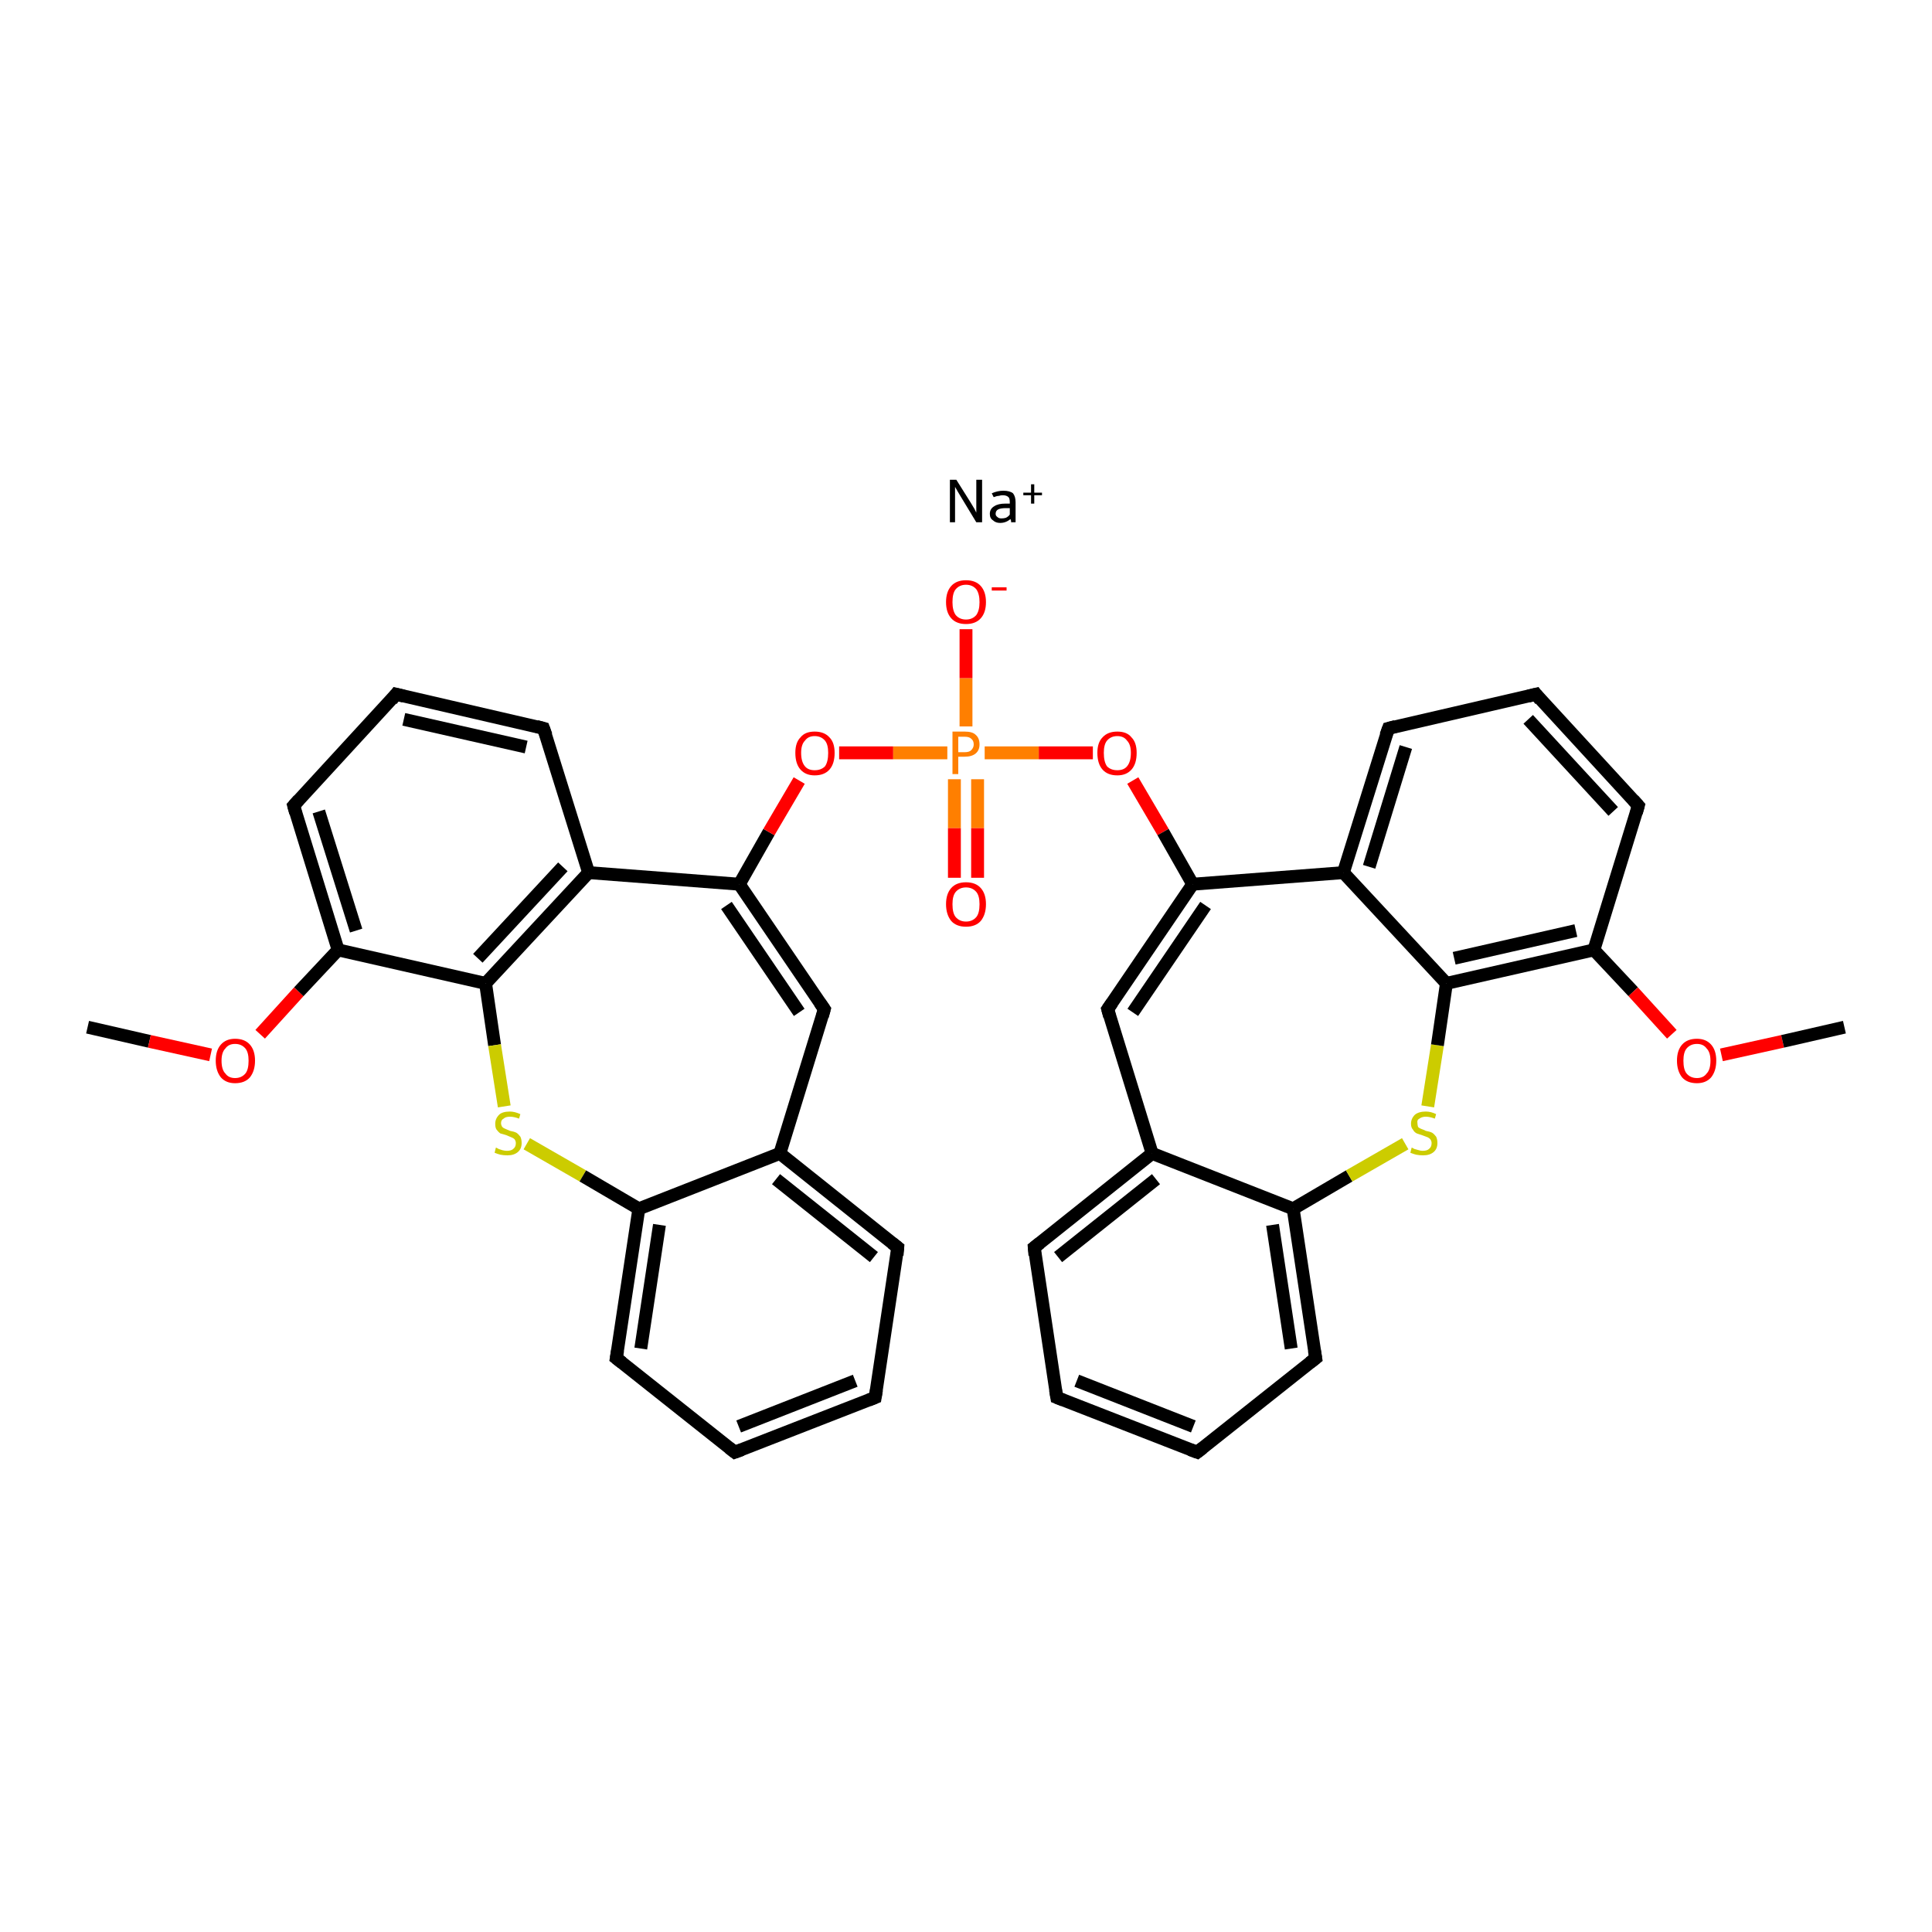 <?xml version='1.0' encoding='iso-8859-1'?>
<svg version='1.1' baseProfile='full'
              xmlns='http://www.w3.org/2000/svg'
                      xmlns:rdkit='http://www.rdkit.org/xml'
                      xmlns:xlink='http://www.w3.org/1999/xlink'
                  xml:space='preserve'
width='300px' height='300px' viewBox='0 0 300 300'>
<!-- END OF HEADER -->
<rect style='opacity:1.0;fill:#FFFFFF;stroke:none' width='300.0' height='300.0' x='0.0' y='0.0'> </rect>
<path class='bond-0 atom-1 atom-2' d='M 13.6,159.5 L 23.2,161.7' style='fill:none;fill-rule:evenodd;stroke:#000000;stroke-width:2.0px;stroke-linecap:butt;stroke-linejoin:miter;stroke-opacity:1' />
<path class='bond-0 atom-1 atom-2' d='M 23.2,161.7 L 32.7,163.8' style='fill:none;fill-rule:evenodd;stroke:#FF0000;stroke-width:2.0px;stroke-linecap:butt;stroke-linejoin:miter;stroke-opacity:1' />
<path class='bond-1 atom-2 atom-3' d='M 40.4,160.6 L 46.4,154.0' style='fill:none;fill-rule:evenodd;stroke:#FF0000;stroke-width:2.0px;stroke-linecap:butt;stroke-linejoin:miter;stroke-opacity:1' />
<path class='bond-1 atom-2 atom-3' d='M 46.4,154.0 L 52.5,147.5' style='fill:none;fill-rule:evenodd;stroke:#000000;stroke-width:2.0px;stroke-linecap:butt;stroke-linejoin:miter;stroke-opacity:1' />
<path class='bond-2 atom-3 atom-4' d='M 52.5,147.5 L 45.6,125.1' style='fill:none;fill-rule:evenodd;stroke:#000000;stroke-width:2.0px;stroke-linecap:butt;stroke-linejoin:miter;stroke-opacity:1' />
<path class='bond-2 atom-3 atom-4' d='M 55.3,144.5 L 49.5,126.0' style='fill:none;fill-rule:evenodd;stroke:#000000;stroke-width:2.0px;stroke-linecap:butt;stroke-linejoin:miter;stroke-opacity:1' />
<path class='bond-3 atom-4 atom-5' d='M 45.6,125.1 L 61.5,107.8' style='fill:none;fill-rule:evenodd;stroke:#000000;stroke-width:2.0px;stroke-linecap:butt;stroke-linejoin:miter;stroke-opacity:1' />
<path class='bond-4 atom-5 atom-6' d='M 61.5,107.8 L 84.4,113.1' style='fill:none;fill-rule:evenodd;stroke:#000000;stroke-width:2.0px;stroke-linecap:butt;stroke-linejoin:miter;stroke-opacity:1' />
<path class='bond-4 atom-5 atom-6' d='M 62.7,111.7 L 81.7,116.0' style='fill:none;fill-rule:evenodd;stroke:#000000;stroke-width:2.0px;stroke-linecap:butt;stroke-linejoin:miter;stroke-opacity:1' />
<path class='bond-5 atom-6 atom-7' d='M 84.4,113.1 L 91.4,135.5' style='fill:none;fill-rule:evenodd;stroke:#000000;stroke-width:2.0px;stroke-linecap:butt;stroke-linejoin:miter;stroke-opacity:1' />
<path class='bond-6 atom-7 atom-8' d='M 91.4,135.5 L 75.4,152.7' style='fill:none;fill-rule:evenodd;stroke:#000000;stroke-width:2.0px;stroke-linecap:butt;stroke-linejoin:miter;stroke-opacity:1' />
<path class='bond-6 atom-7 atom-8' d='M 87.4,134.6 L 74.2,148.8' style='fill:none;fill-rule:evenodd;stroke:#000000;stroke-width:2.0px;stroke-linecap:butt;stroke-linejoin:miter;stroke-opacity:1' />
<path class='bond-7 atom-8 atom-9' d='M 75.4,152.7 L 76.8,162.3' style='fill:none;fill-rule:evenodd;stroke:#000000;stroke-width:2.0px;stroke-linecap:butt;stroke-linejoin:miter;stroke-opacity:1' />
<path class='bond-7 atom-8 atom-9' d='M 76.8,162.3 L 78.3,171.8' style='fill:none;fill-rule:evenodd;stroke:#CCCC00;stroke-width:2.0px;stroke-linecap:butt;stroke-linejoin:miter;stroke-opacity:1' />
<path class='bond-8 atom-9 atom-10' d='M 81.8,177.6 L 90.5,182.6' style='fill:none;fill-rule:evenodd;stroke:#CCCC00;stroke-width:2.0px;stroke-linecap:butt;stroke-linejoin:miter;stroke-opacity:1' />
<path class='bond-8 atom-9 atom-10' d='M 90.5,182.6 L 99.2,187.7' style='fill:none;fill-rule:evenodd;stroke:#000000;stroke-width:2.0px;stroke-linecap:butt;stroke-linejoin:miter;stroke-opacity:1' />
<path class='bond-9 atom-10 atom-11' d='M 99.2,187.7 L 95.7,210.9' style='fill:none;fill-rule:evenodd;stroke:#000000;stroke-width:2.0px;stroke-linecap:butt;stroke-linejoin:miter;stroke-opacity:1' />
<path class='bond-9 atom-10 atom-11' d='M 102.4,190.2 L 99.5,209.4' style='fill:none;fill-rule:evenodd;stroke:#000000;stroke-width:2.0px;stroke-linecap:butt;stroke-linejoin:miter;stroke-opacity:1' />
<path class='bond-10 atom-11 atom-12' d='M 95.7,210.9 L 114.1,225.5' style='fill:none;fill-rule:evenodd;stroke:#000000;stroke-width:2.0px;stroke-linecap:butt;stroke-linejoin:miter;stroke-opacity:1' />
<path class='bond-11 atom-12 atom-13' d='M 114.1,225.5 L 135.9,217.0' style='fill:none;fill-rule:evenodd;stroke:#000000;stroke-width:2.0px;stroke-linecap:butt;stroke-linejoin:miter;stroke-opacity:1' />
<path class='bond-11 atom-12 atom-13' d='M 114.7,221.5 L 132.8,214.4' style='fill:none;fill-rule:evenodd;stroke:#000000;stroke-width:2.0px;stroke-linecap:butt;stroke-linejoin:miter;stroke-opacity:1' />
<path class='bond-12 atom-13 atom-14' d='M 135.9,217.0 L 139.4,193.7' style='fill:none;fill-rule:evenodd;stroke:#000000;stroke-width:2.0px;stroke-linecap:butt;stroke-linejoin:miter;stroke-opacity:1' />
<path class='bond-13 atom-14 atom-15' d='M 139.4,193.7 L 121.1,179.1' style='fill:none;fill-rule:evenodd;stroke:#000000;stroke-width:2.0px;stroke-linecap:butt;stroke-linejoin:miter;stroke-opacity:1' />
<path class='bond-13 atom-14 atom-15' d='M 135.7,195.2 L 120.5,183.1' style='fill:none;fill-rule:evenodd;stroke:#000000;stroke-width:2.0px;stroke-linecap:butt;stroke-linejoin:miter;stroke-opacity:1' />
<path class='bond-14 atom-15 atom-16' d='M 121.1,179.1 L 128.0,156.7' style='fill:none;fill-rule:evenodd;stroke:#000000;stroke-width:2.0px;stroke-linecap:butt;stroke-linejoin:miter;stroke-opacity:1' />
<path class='bond-15 atom-16 atom-17' d='M 128.0,156.7 L 114.8,137.3' style='fill:none;fill-rule:evenodd;stroke:#000000;stroke-width:2.0px;stroke-linecap:butt;stroke-linejoin:miter;stroke-opacity:1' />
<path class='bond-15 atom-16 atom-17' d='M 124.1,157.2 L 112.8,140.6' style='fill:none;fill-rule:evenodd;stroke:#000000;stroke-width:2.0px;stroke-linecap:butt;stroke-linejoin:miter;stroke-opacity:1' />
<path class='bond-16 atom-17 atom-18' d='M 114.8,137.3 L 119.4,129.2' style='fill:none;fill-rule:evenodd;stroke:#000000;stroke-width:2.0px;stroke-linecap:butt;stroke-linejoin:miter;stroke-opacity:1' />
<path class='bond-16 atom-17 atom-18' d='M 119.4,129.2 L 124.1,121.2' style='fill:none;fill-rule:evenodd;stroke:#FF0000;stroke-width:2.0px;stroke-linecap:butt;stroke-linejoin:miter;stroke-opacity:1' />
<path class='bond-17 atom-18 atom-19' d='M 130.3,116.9 L 138.7,116.9' style='fill:none;fill-rule:evenodd;stroke:#FF0000;stroke-width:2.0px;stroke-linecap:butt;stroke-linejoin:miter;stroke-opacity:1' />
<path class='bond-17 atom-18 atom-19' d='M 138.7,116.9 L 147.1,116.9' style='fill:none;fill-rule:evenodd;stroke:#FF7F00;stroke-width:2.0px;stroke-linecap:butt;stroke-linejoin:miter;stroke-opacity:1' />
<path class='bond-18 atom-19 atom-20' d='M 150.0,112.8 L 150.0,105.3' style='fill:none;fill-rule:evenodd;stroke:#FF7F00;stroke-width:2.0px;stroke-linecap:butt;stroke-linejoin:miter;stroke-opacity:1' />
<path class='bond-18 atom-19 atom-20' d='M 150.0,105.3 L 150.0,97.7' style='fill:none;fill-rule:evenodd;stroke:#FF0000;stroke-width:2.0px;stroke-linecap:butt;stroke-linejoin:miter;stroke-opacity:1' />
<path class='bond-19 atom-19 atom-21' d='M 148.2,121.0 L 148.2,128.6' style='fill:none;fill-rule:evenodd;stroke:#FF7F00;stroke-width:2.0px;stroke-linecap:butt;stroke-linejoin:miter;stroke-opacity:1' />
<path class='bond-19 atom-19 atom-21' d='M 148.2,128.6 L 148.2,136.3' style='fill:none;fill-rule:evenodd;stroke:#FF0000;stroke-width:2.0px;stroke-linecap:butt;stroke-linejoin:miter;stroke-opacity:1' />
<path class='bond-19 atom-19 atom-21' d='M 151.8,121.0 L 151.8,128.6' style='fill:none;fill-rule:evenodd;stroke:#FF7F00;stroke-width:2.0px;stroke-linecap:butt;stroke-linejoin:miter;stroke-opacity:1' />
<path class='bond-19 atom-19 atom-21' d='M 151.8,128.6 L 151.8,136.3' style='fill:none;fill-rule:evenodd;stroke:#FF0000;stroke-width:2.0px;stroke-linecap:butt;stroke-linejoin:miter;stroke-opacity:1' />
<path class='bond-20 atom-19 atom-22' d='M 152.9,116.9 L 161.3,116.9' style='fill:none;fill-rule:evenodd;stroke:#FF7F00;stroke-width:2.0px;stroke-linecap:butt;stroke-linejoin:miter;stroke-opacity:1' />
<path class='bond-20 atom-19 atom-22' d='M 161.3,116.9 L 169.7,116.9' style='fill:none;fill-rule:evenodd;stroke:#FF0000;stroke-width:2.0px;stroke-linecap:butt;stroke-linejoin:miter;stroke-opacity:1' />
<path class='bond-21 atom-22 atom-23' d='M 175.9,121.2 L 180.6,129.2' style='fill:none;fill-rule:evenodd;stroke:#FF0000;stroke-width:2.0px;stroke-linecap:butt;stroke-linejoin:miter;stroke-opacity:1' />
<path class='bond-21 atom-22 atom-23' d='M 180.6,129.2 L 185.2,137.3' style='fill:none;fill-rule:evenodd;stroke:#000000;stroke-width:2.0px;stroke-linecap:butt;stroke-linejoin:miter;stroke-opacity:1' />
<path class='bond-22 atom-23 atom-24' d='M 185.2,137.3 L 172.0,156.7' style='fill:none;fill-rule:evenodd;stroke:#000000;stroke-width:2.0px;stroke-linecap:butt;stroke-linejoin:miter;stroke-opacity:1' />
<path class='bond-22 atom-23 atom-24' d='M 187.2,140.6 L 175.9,157.2' style='fill:none;fill-rule:evenodd;stroke:#000000;stroke-width:2.0px;stroke-linecap:butt;stroke-linejoin:miter;stroke-opacity:1' />
<path class='bond-23 atom-24 atom-25' d='M 172.0,156.7 L 178.9,179.1' style='fill:none;fill-rule:evenodd;stroke:#000000;stroke-width:2.0px;stroke-linecap:butt;stroke-linejoin:miter;stroke-opacity:1' />
<path class='bond-24 atom-25 atom-26' d='M 178.9,179.1 L 160.6,193.7' style='fill:none;fill-rule:evenodd;stroke:#000000;stroke-width:2.0px;stroke-linecap:butt;stroke-linejoin:miter;stroke-opacity:1' />
<path class='bond-24 atom-25 atom-26' d='M 179.5,183.1 L 164.3,195.2' style='fill:none;fill-rule:evenodd;stroke:#000000;stroke-width:2.0px;stroke-linecap:butt;stroke-linejoin:miter;stroke-opacity:1' />
<path class='bond-25 atom-26 atom-27' d='M 160.6,193.7 L 164.1,217.0' style='fill:none;fill-rule:evenodd;stroke:#000000;stroke-width:2.0px;stroke-linecap:butt;stroke-linejoin:miter;stroke-opacity:1' />
<path class='bond-26 atom-27 atom-28' d='M 164.1,217.0 L 185.9,225.5' style='fill:none;fill-rule:evenodd;stroke:#000000;stroke-width:2.0px;stroke-linecap:butt;stroke-linejoin:miter;stroke-opacity:1' />
<path class='bond-26 atom-27 atom-28' d='M 167.2,214.4 L 185.3,221.5' style='fill:none;fill-rule:evenodd;stroke:#000000;stroke-width:2.0px;stroke-linecap:butt;stroke-linejoin:miter;stroke-opacity:1' />
<path class='bond-27 atom-28 atom-29' d='M 185.9,225.5 L 204.3,210.9' style='fill:none;fill-rule:evenodd;stroke:#000000;stroke-width:2.0px;stroke-linecap:butt;stroke-linejoin:miter;stroke-opacity:1' />
<path class='bond-28 atom-29 atom-30' d='M 204.3,210.9 L 200.8,187.7' style='fill:none;fill-rule:evenodd;stroke:#000000;stroke-width:2.0px;stroke-linecap:butt;stroke-linejoin:miter;stroke-opacity:1' />
<path class='bond-28 atom-29 atom-30' d='M 200.5,209.4 L 197.6,190.2' style='fill:none;fill-rule:evenodd;stroke:#000000;stroke-width:2.0px;stroke-linecap:butt;stroke-linejoin:miter;stroke-opacity:1' />
<path class='bond-29 atom-30 atom-31' d='M 200.8,187.7 L 209.5,182.6' style='fill:none;fill-rule:evenodd;stroke:#000000;stroke-width:2.0px;stroke-linecap:butt;stroke-linejoin:miter;stroke-opacity:1' />
<path class='bond-29 atom-30 atom-31' d='M 209.5,182.6 L 218.2,177.6' style='fill:none;fill-rule:evenodd;stroke:#CCCC00;stroke-width:2.0px;stroke-linecap:butt;stroke-linejoin:miter;stroke-opacity:1' />
<path class='bond-30 atom-31 atom-32' d='M 221.7,171.8 L 223.2,162.3' style='fill:none;fill-rule:evenodd;stroke:#CCCC00;stroke-width:2.0px;stroke-linecap:butt;stroke-linejoin:miter;stroke-opacity:1' />
<path class='bond-30 atom-31 atom-32' d='M 223.2,162.3 L 224.6,152.7' style='fill:none;fill-rule:evenodd;stroke:#000000;stroke-width:2.0px;stroke-linecap:butt;stroke-linejoin:miter;stroke-opacity:1' />
<path class='bond-31 atom-32 atom-33' d='M 224.6,152.7 L 247.5,147.5' style='fill:none;fill-rule:evenodd;stroke:#000000;stroke-width:2.0px;stroke-linecap:butt;stroke-linejoin:miter;stroke-opacity:1' />
<path class='bond-31 atom-32 atom-33' d='M 225.8,148.8 L 244.7,144.5' style='fill:none;fill-rule:evenodd;stroke:#000000;stroke-width:2.0px;stroke-linecap:butt;stroke-linejoin:miter;stroke-opacity:1' />
<path class='bond-32 atom-33 atom-34' d='M 247.5,147.5 L 253.6,154.0' style='fill:none;fill-rule:evenodd;stroke:#000000;stroke-width:2.0px;stroke-linecap:butt;stroke-linejoin:miter;stroke-opacity:1' />
<path class='bond-32 atom-33 atom-34' d='M 253.6,154.0 L 259.6,160.6' style='fill:none;fill-rule:evenodd;stroke:#FF0000;stroke-width:2.0px;stroke-linecap:butt;stroke-linejoin:miter;stroke-opacity:1' />
<path class='bond-33 atom-34 atom-35' d='M 267.3,163.8 L 276.8,161.7' style='fill:none;fill-rule:evenodd;stroke:#FF0000;stroke-width:2.0px;stroke-linecap:butt;stroke-linejoin:miter;stroke-opacity:1' />
<path class='bond-33 atom-34 atom-35' d='M 276.8,161.7 L 286.4,159.5' style='fill:none;fill-rule:evenodd;stroke:#000000;stroke-width:2.0px;stroke-linecap:butt;stroke-linejoin:miter;stroke-opacity:1' />
<path class='bond-34 atom-33 atom-36' d='M 247.5,147.5 L 254.4,125.1' style='fill:none;fill-rule:evenodd;stroke:#000000;stroke-width:2.0px;stroke-linecap:butt;stroke-linejoin:miter;stroke-opacity:1' />
<path class='bond-35 atom-36 atom-37' d='M 254.4,125.1 L 238.5,107.8' style='fill:none;fill-rule:evenodd;stroke:#000000;stroke-width:2.0px;stroke-linecap:butt;stroke-linejoin:miter;stroke-opacity:1' />
<path class='bond-35 atom-36 atom-37' d='M 250.5,126.0 L 237.3,111.7' style='fill:none;fill-rule:evenodd;stroke:#000000;stroke-width:2.0px;stroke-linecap:butt;stroke-linejoin:miter;stroke-opacity:1' />
<path class='bond-36 atom-37 atom-38' d='M 238.5,107.8 L 215.6,113.1' style='fill:none;fill-rule:evenodd;stroke:#000000;stroke-width:2.0px;stroke-linecap:butt;stroke-linejoin:miter;stroke-opacity:1' />
<path class='bond-37 atom-38 atom-39' d='M 215.6,113.1 L 208.6,135.5' style='fill:none;fill-rule:evenodd;stroke:#000000;stroke-width:2.0px;stroke-linecap:butt;stroke-linejoin:miter;stroke-opacity:1' />
<path class='bond-37 atom-38 atom-39' d='M 218.3,116.0 L 212.6,134.6' style='fill:none;fill-rule:evenodd;stroke:#000000;stroke-width:2.0px;stroke-linecap:butt;stroke-linejoin:miter;stroke-opacity:1' />
<path class='bond-38 atom-8 atom-3' d='M 75.4,152.7 L 52.5,147.5' style='fill:none;fill-rule:evenodd;stroke:#000000;stroke-width:2.0px;stroke-linecap:butt;stroke-linejoin:miter;stroke-opacity:1' />
<path class='bond-39 atom-15 atom-10' d='M 121.1,179.1 L 99.2,187.7' style='fill:none;fill-rule:evenodd;stroke:#000000;stroke-width:2.0px;stroke-linecap:butt;stroke-linejoin:miter;stroke-opacity:1' />
<path class='bond-40 atom-39 atom-23' d='M 208.6,135.5 L 185.2,137.3' style='fill:none;fill-rule:evenodd;stroke:#000000;stroke-width:2.0px;stroke-linecap:butt;stroke-linejoin:miter;stroke-opacity:1' />
<path class='bond-41 atom-17 atom-7' d='M 114.8,137.3 L 91.4,135.5' style='fill:none;fill-rule:evenodd;stroke:#000000;stroke-width:2.0px;stroke-linecap:butt;stroke-linejoin:miter;stroke-opacity:1' />
<path class='bond-42 atom-30 atom-25' d='M 200.8,187.7 L 178.9,179.1' style='fill:none;fill-rule:evenodd;stroke:#000000;stroke-width:2.0px;stroke-linecap:butt;stroke-linejoin:miter;stroke-opacity:1' />
<path class='bond-43 atom-39 atom-32' d='M 208.6,135.5 L 224.6,152.7' style='fill:none;fill-rule:evenodd;stroke:#000000;stroke-width:2.0px;stroke-linecap:butt;stroke-linejoin:miter;stroke-opacity:1' />
<path d='M 45.9,126.2 L 45.6,125.1 L 46.4,124.2' style='fill:none;stroke:#000000;stroke-width:2.0px;stroke-linecap:butt;stroke-linejoin:miter;stroke-opacity:1;' />
<path d='M 60.8,108.7 L 61.5,107.8 L 62.7,108.1' style='fill:none;stroke:#000000;stroke-width:2.0px;stroke-linecap:butt;stroke-linejoin:miter;stroke-opacity:1;' />
<path d='M 83.3,112.8 L 84.4,113.1 L 84.8,114.2' style='fill:none;stroke:#000000;stroke-width:2.0px;stroke-linecap:butt;stroke-linejoin:miter;stroke-opacity:1;' />
<path d='M 95.9,209.7 L 95.7,210.9 L 96.6,211.6' style='fill:none;stroke:#000000;stroke-width:2.0px;stroke-linecap:butt;stroke-linejoin:miter;stroke-opacity:1;' />
<path d='M 113.2,224.8 L 114.1,225.5 L 115.2,225.1' style='fill:none;stroke:#000000;stroke-width:2.0px;stroke-linecap:butt;stroke-linejoin:miter;stroke-opacity:1;' />
<path d='M 134.9,217.4 L 135.9,217.0 L 136.1,215.8' style='fill:none;stroke:#000000;stroke-width:2.0px;stroke-linecap:butt;stroke-linejoin:miter;stroke-opacity:1;' />
<path d='M 139.3,194.9 L 139.4,193.7 L 138.5,193.0' style='fill:none;stroke:#000000;stroke-width:2.0px;stroke-linecap:butt;stroke-linejoin:miter;stroke-opacity:1;' />
<path d='M 127.7,157.8 L 128.0,156.7 L 127.3,155.7' style='fill:none;stroke:#000000;stroke-width:2.0px;stroke-linecap:butt;stroke-linejoin:miter;stroke-opacity:1;' />
<path d='M 172.7,155.7 L 172.0,156.7 L 172.3,157.8' style='fill:none;stroke:#000000;stroke-width:2.0px;stroke-linecap:butt;stroke-linejoin:miter;stroke-opacity:1;' />
<path d='M 161.5,193.0 L 160.6,193.7 L 160.7,194.9' style='fill:none;stroke:#000000;stroke-width:2.0px;stroke-linecap:butt;stroke-linejoin:miter;stroke-opacity:1;' />
<path d='M 163.9,215.8 L 164.1,217.0 L 165.1,217.4' style='fill:none;stroke:#000000;stroke-width:2.0px;stroke-linecap:butt;stroke-linejoin:miter;stroke-opacity:1;' />
<path d='M 184.8,225.1 L 185.9,225.5 L 186.8,224.8' style='fill:none;stroke:#000000;stroke-width:2.0px;stroke-linecap:butt;stroke-linejoin:miter;stroke-opacity:1;' />
<path d='M 203.4,211.6 L 204.3,210.9 L 204.1,209.7' style='fill:none;stroke:#000000;stroke-width:2.0px;stroke-linecap:butt;stroke-linejoin:miter;stroke-opacity:1;' />
<path d='M 254.1,126.2 L 254.4,125.1 L 253.6,124.2' style='fill:none;stroke:#000000;stroke-width:2.0px;stroke-linecap:butt;stroke-linejoin:miter;stroke-opacity:1;' />
<path d='M 239.2,108.7 L 238.5,107.8 L 237.3,108.1' style='fill:none;stroke:#000000;stroke-width:2.0px;stroke-linecap:butt;stroke-linejoin:miter;stroke-opacity:1;' />
<path d='M 216.7,112.8 L 215.6,113.1 L 215.2,114.2' style='fill:none;stroke:#000000;stroke-width:2.0px;stroke-linecap:butt;stroke-linejoin:miter;stroke-opacity:1;' />
<path class='atom-0' d='M 148.5 74.5
L 150.7 78.0
Q 150.9 78.3, 151.3 79.0
Q 151.6 79.6, 151.6 79.6
L 151.6 74.5
L 152.5 74.5
L 152.5 81.1
L 151.6 81.1
L 149.3 77.3
Q 149.0 76.8, 148.7 76.3
Q 148.4 75.8, 148.3 75.6
L 148.3 81.1
L 147.5 81.1
L 147.5 74.5
L 148.5 74.5
' fill='#000000'/>
<path class='atom-0' d='M 153.7 79.8
Q 153.7 79.0, 154.4 78.6
Q 155.0 78.2, 156.1 78.2
L 156.8 78.2
L 156.8 78.0
Q 156.8 77.4, 156.6 77.2
Q 156.3 76.9, 155.7 76.9
Q 155.4 76.9, 155.1 77.0
Q 154.8 77.0, 154.3 77.2
L 154.0 76.6
Q 154.9 76.2, 155.8 76.2
Q 156.8 76.2, 157.3 76.6
Q 157.7 77.1, 157.7 78.0
L 157.7 81.1
L 157.0 81.1
Q 157.0 81.1, 157.0 80.9
Q 157.0 80.8, 156.9 80.6
Q 156.2 81.2, 155.3 81.2
Q 154.6 81.2, 154.2 80.8
Q 153.7 80.5, 153.7 79.8
M 154.6 79.8
Q 154.6 80.1, 154.9 80.3
Q 155.1 80.5, 155.5 80.5
Q 155.9 80.5, 156.2 80.4
Q 156.6 80.2, 156.8 79.9
L 156.8 78.9
L 156.2 78.9
Q 155.4 78.9, 155.0 79.1
Q 154.6 79.3, 154.6 79.8
' fill='#000000'/>
<path class='atom-0' d='M 158.9 76.5
L 160.1 76.5
L 160.1 75.2
L 160.6 75.2
L 160.6 76.5
L 161.8 76.5
L 161.8 76.9
L 160.6 76.9
L 160.6 78.2
L 160.1 78.2
L 160.1 76.9
L 158.9 76.9
L 158.9 76.5
' fill='#000000'/>
<path class='atom-2' d='M 33.5 164.7
Q 33.5 163.1, 34.3 162.2
Q 35.1 161.3, 36.5 161.3
Q 38.0 161.3, 38.8 162.2
Q 39.6 163.1, 39.6 164.7
Q 39.6 166.3, 38.8 167.3
Q 38.0 168.2, 36.5 168.2
Q 35.1 168.2, 34.3 167.3
Q 33.5 166.3, 33.5 164.7
M 36.5 167.4
Q 37.5 167.4, 38.1 166.7
Q 38.6 166.1, 38.6 164.7
Q 38.6 163.4, 38.1 162.8
Q 37.5 162.1, 36.5 162.1
Q 35.5 162.1, 35.0 162.8
Q 34.4 163.4, 34.4 164.7
Q 34.4 166.1, 35.0 166.7
Q 35.5 167.4, 36.5 167.4
' fill='#FF0000'/>
<path class='atom-9' d='M 77.0 178.2
Q 77.1 178.2, 77.4 178.4
Q 77.7 178.5, 78.0 178.6
Q 78.4 178.7, 78.7 178.7
Q 79.4 178.7, 79.7 178.4
Q 80.1 178.1, 80.1 177.5
Q 80.1 177.2, 79.9 176.9
Q 79.7 176.7, 79.4 176.6
Q 79.2 176.5, 78.7 176.3
Q 78.1 176.1, 77.7 176.0
Q 77.4 175.8, 77.1 175.4
Q 76.9 175.1, 76.9 174.5
Q 76.9 173.7, 77.5 173.1
Q 78.0 172.6, 79.2 172.6
Q 79.9 172.6, 80.8 173.0
L 80.6 173.7
Q 79.8 173.4, 79.2 173.4
Q 78.5 173.4, 78.2 173.7
Q 77.8 173.9, 77.8 174.4
Q 77.8 174.7, 78.0 175.0
Q 78.2 175.2, 78.5 175.3
Q 78.7 175.4, 79.2 175.6
Q 79.8 175.7, 80.2 175.9
Q 80.5 176.1, 80.8 176.5
Q 81.0 176.9, 81.0 177.5
Q 81.0 178.4, 80.4 178.9
Q 79.8 179.4, 78.8 179.4
Q 78.2 179.4, 77.7 179.3
Q 77.3 179.2, 76.8 179.0
L 77.0 178.2
' fill='#CCCC00'/>
<path class='atom-18' d='M 123.5 116.9
Q 123.5 115.3, 124.3 114.5
Q 125.0 113.6, 126.5 113.6
Q 128.0 113.6, 128.8 114.5
Q 129.6 115.3, 129.6 116.9
Q 129.6 118.6, 128.8 119.5
Q 128.0 120.4, 126.5 120.4
Q 125.1 120.4, 124.3 119.5
Q 123.5 118.6, 123.5 116.9
M 126.5 119.6
Q 127.5 119.6, 128.1 119.0
Q 128.6 118.3, 128.6 116.9
Q 128.6 115.6, 128.1 115.0
Q 127.5 114.3, 126.5 114.3
Q 125.5 114.3, 125.0 115.0
Q 124.4 115.6, 124.4 116.9
Q 124.4 118.3, 125.0 119.0
Q 125.5 119.6, 126.5 119.6
' fill='#FF0000'/>
<path class='atom-19' d='M 149.8 113.6
Q 151.0 113.6, 151.5 114.1
Q 152.1 114.6, 152.1 115.6
Q 152.1 116.5, 151.5 117.0
Q 150.9 117.5, 149.8 117.5
L 148.8 117.5
L 148.8 120.2
L 147.9 120.2
L 147.9 113.6
L 149.8 113.6
M 149.8 116.8
Q 150.5 116.8, 150.8 116.5
Q 151.2 116.1, 151.2 115.6
Q 151.2 115.0, 150.8 114.7
Q 150.5 114.4, 149.8 114.4
L 148.8 114.4
L 148.8 116.8
L 149.8 116.8
' fill='#FF7F00'/>
<path class='atom-20' d='M 146.9 93.5
Q 146.9 91.9, 147.7 91.0
Q 148.5 90.1, 150.0 90.1
Q 151.5 90.1, 152.3 91.0
Q 153.1 91.9, 153.1 93.5
Q 153.1 95.1, 152.3 96.0
Q 151.5 96.9, 150.0 96.9
Q 148.5 96.9, 147.7 96.0
Q 146.9 95.1, 146.9 93.5
M 150.0 96.2
Q 151.0 96.2, 151.6 95.5
Q 152.1 94.8, 152.1 93.5
Q 152.1 92.2, 151.6 91.5
Q 151.0 90.8, 150.0 90.8
Q 149.0 90.8, 148.4 91.5
Q 147.9 92.1, 147.9 93.5
Q 147.9 94.8, 148.4 95.5
Q 149.0 96.2, 150.0 96.2
' fill='#FF0000'/>
<path class='atom-20' d='M 154.0 91.2
L 156.3 91.2
L 156.3 91.7
L 154.0 91.7
L 154.0 91.2
' fill='#FF0000'/>
<path class='atom-21' d='M 146.9 140.4
Q 146.9 138.8, 147.7 137.9
Q 148.5 137.0, 150.0 137.0
Q 151.5 137.0, 152.3 137.9
Q 153.1 138.8, 153.1 140.4
Q 153.1 142.0, 152.3 143.0
Q 151.5 143.9, 150.0 143.9
Q 148.5 143.9, 147.7 143.0
Q 146.9 142.0, 146.9 140.4
M 150.0 143.1
Q 151.0 143.1, 151.6 142.4
Q 152.1 141.8, 152.1 140.4
Q 152.1 139.1, 151.6 138.5
Q 151.0 137.8, 150.0 137.8
Q 149.0 137.8, 148.4 138.5
Q 147.9 139.1, 147.9 140.4
Q 147.9 141.8, 148.4 142.4
Q 149.0 143.1, 150.0 143.1
' fill='#FF0000'/>
<path class='atom-22' d='M 170.4 116.9
Q 170.4 115.3, 171.2 114.5
Q 172.0 113.6, 173.5 113.6
Q 175.0 113.6, 175.7 114.5
Q 176.5 115.3, 176.5 116.9
Q 176.5 118.6, 175.7 119.5
Q 174.9 120.4, 173.5 120.4
Q 172.0 120.4, 171.2 119.5
Q 170.4 118.6, 170.4 116.9
M 173.5 119.6
Q 174.5 119.6, 175.0 119.0
Q 175.6 118.3, 175.6 116.9
Q 175.6 115.6, 175.0 115.0
Q 174.5 114.3, 173.5 114.3
Q 172.5 114.3, 171.9 115.0
Q 171.4 115.6, 171.4 116.9
Q 171.4 118.3, 171.9 119.0
Q 172.5 119.6, 173.5 119.6
' fill='#FF0000'/>
<path class='atom-31' d='M 219.2 178.2
Q 219.3 178.2, 219.6 178.4
Q 219.9 178.5, 220.3 178.6
Q 220.6 178.7, 220.9 178.7
Q 221.6 178.7, 221.9 178.4
Q 222.3 178.1, 222.3 177.5
Q 222.3 177.2, 222.1 176.9
Q 221.9 176.7, 221.7 176.6
Q 221.4 176.5, 220.9 176.3
Q 220.3 176.1, 220.0 176.0
Q 219.6 175.8, 219.4 175.4
Q 219.1 175.1, 219.1 174.5
Q 219.1 173.7, 219.7 173.1
Q 220.3 172.6, 221.4 172.6
Q 222.2 172.6, 223.0 173.0
L 222.8 173.7
Q 222.0 173.4, 221.4 173.4
Q 220.8 173.4, 220.4 173.7
Q 220.0 173.9, 220.1 174.4
Q 220.1 174.7, 220.2 175.0
Q 220.4 175.2, 220.7 175.3
Q 221.0 175.4, 221.4 175.6
Q 222.0 175.7, 222.4 175.9
Q 222.7 176.1, 223.0 176.5
Q 223.2 176.9, 223.2 177.5
Q 223.2 178.4, 222.6 178.9
Q 222.0 179.4, 221.0 179.4
Q 220.4 179.4, 219.9 179.3
Q 219.5 179.2, 219.0 179.0
L 219.2 178.2
' fill='#CCCC00'/>
<path class='atom-34' d='M 260.4 164.7
Q 260.4 163.1, 261.2 162.2
Q 262.0 161.3, 263.5 161.3
Q 264.9 161.3, 265.7 162.2
Q 266.5 163.1, 266.5 164.7
Q 266.5 166.3, 265.7 167.3
Q 264.9 168.2, 263.5 168.2
Q 262.0 168.2, 261.2 167.3
Q 260.4 166.3, 260.4 164.7
M 263.5 167.4
Q 264.5 167.4, 265.0 166.7
Q 265.6 166.1, 265.6 164.7
Q 265.6 163.4, 265.0 162.8
Q 264.5 162.1, 263.5 162.1
Q 262.5 162.1, 261.9 162.8
Q 261.4 163.4, 261.4 164.7
Q 261.4 166.1, 261.9 166.7
Q 262.5 167.4, 263.5 167.4
' fill='#FF0000'/>
</svg>
